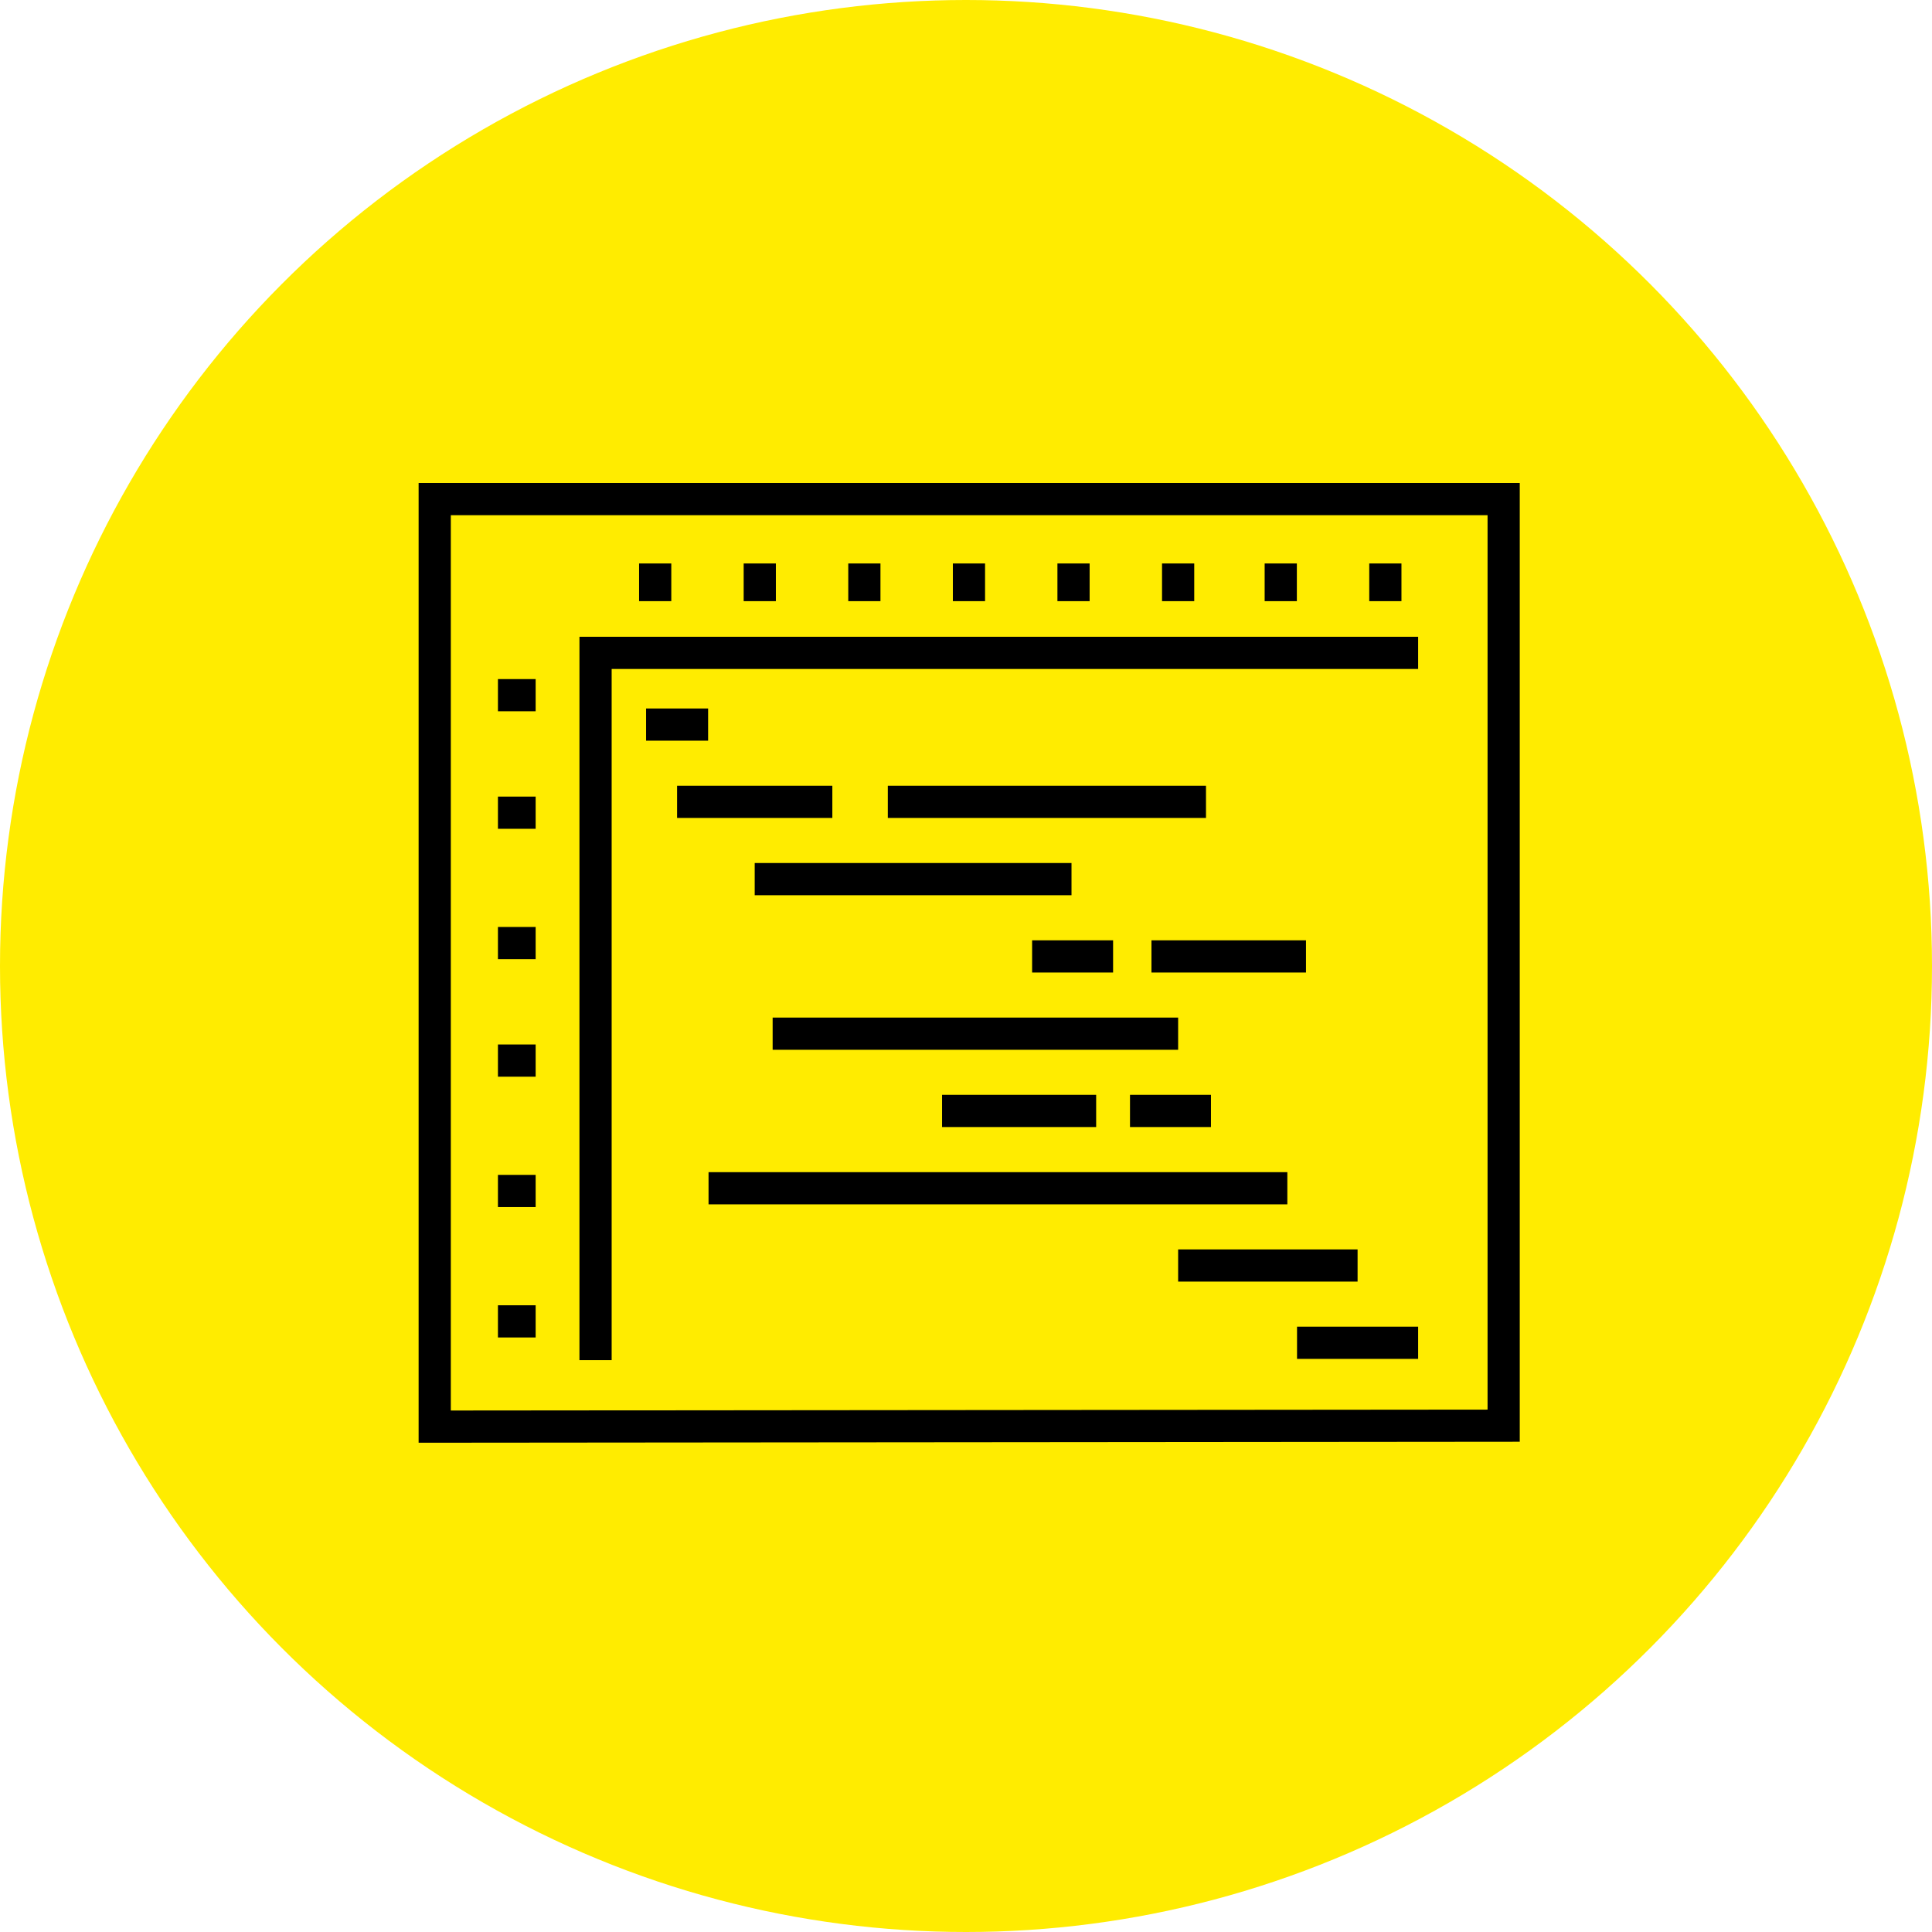 <svg xmlns="http://www.w3.org/2000/svg" width="120" height="120" viewBox="0 0 120 120">
  <g id="グループ_314" data-name="グループ 314" transform="translate(-268.656 -2783.656)">
    <circle id="楕円形_49" data-name="楕円形 49" cx="60" cy="60" r="60" transform="translate(268.656 2783.656)" fill="#ffec00"/>
    <g id="グループ_321" data-name="グループ 321" transform="translate(3192.634 -3505.476)">
      <path id="パス_144" data-name="パス 144" d="M-2885.369,6375.161V6331.23h51.092" transform="translate(-1.618 -1.547)" fill="none" stroke="#000" stroke-miterlimit="10" stroke-width="2"/>
      <g id="グループ_318" data-name="グループ 318" transform="translate(-2893.05 6332.311)">
        <line id="線_179" data-name="線 179" x1="2.342" fill="none" stroke="#000" stroke-miterlimit="10" stroke-width="2"/>
        <line id="線_180" data-name="線 180" x1="2.342" transform="translate(0 7.299)" fill="none" stroke="#000" stroke-miterlimit="10" stroke-width="2"/>
        <line id="線_181" data-name="線 181" x1="2.342" transform="translate(0 15.397)" fill="none" stroke="#000" stroke-miterlimit="10" stroke-width="2"/>
        <line id="線_182" data-name="線 182" x1="2.342" transform="translate(0 22.696)" fill="none" stroke="#000" stroke-miterlimit="10" stroke-width="2"/>
        <line id="線_183" data-name="線 183" x1="2.342" transform="translate(0 30.795)" fill="none" stroke="#000" stroke-miterlimit="10" stroke-width="2"/>
        <line id="線_184" data-name="線 184" x1="2.342" transform="translate(0 38.894)" fill="none" stroke="#000" stroke-miterlimit="10" stroke-width="2"/>
      </g>
      <g id="グループ_319" data-name="グループ 319" transform="translate(-2883.283 6324.13)">
        <line id="線_185" data-name="線 185" y1="2.341" transform="translate(32.481)" fill="none" stroke="#000" stroke-miterlimit="10" stroke-width="2"/>
        <line id="線_186" data-name="線 186" y1="2.341" transform="translate(25.984)" fill="none" stroke="#000" stroke-miterlimit="10" stroke-width="2"/>
        <line id="線_187" data-name="線 187" y1="2.341" transform="translate(19.489)" fill="none" stroke="#000" stroke-miterlimit="10" stroke-width="2"/>
        <line id="線_188" data-name="線 188" y1="2.341" transform="translate(12.992)" fill="none" stroke="#000" stroke-miterlimit="10" stroke-width="2"/>
        <line id="線_189" data-name="線 189" y1="2.341" transform="translate(6.496)" fill="none" stroke="#000" stroke-miterlimit="10" stroke-width="2"/>
        <line id="線_190" data-name="線 190" y1="2.341" fill="none" stroke="#000" stroke-miterlimit="10" stroke-width="2"/>
      </g>
      <g id="グループ_320" data-name="グループ 320" transform="translate(-2844.428 6324.13)">
        <line id="線_191" data-name="線 191" y1="2.341" transform="translate(6.497)" fill="none" stroke="#000" stroke-miterlimit="10" stroke-width="2"/>
        <line id="線_192" data-name="線 192" y1="2.341" fill="none" stroke="#000" stroke-miterlimit="10" stroke-width="2"/>
      </g>
      <path id="パス_145" data-name="パス 145" d="M-2830.583,6377.683l-66.394.059v-57.61h66.394Z" fill="none" stroke="#000" stroke-miterlimit="10" stroke-width="2"/>
      <line id="線_193" data-name="線 193" x1="3.853" transform="translate(-2883.849 6334.137)" fill="none" stroke="#000" stroke-miterlimit="10" stroke-width="2"/>
      <line id="線_194" data-name="線 194" x1="9.643" transform="translate(-2881.923 6338.936)" fill="none" stroke="#000" stroke-miterlimit="10" stroke-width="2"/>
      <line id="線_195" data-name="線 195" x1="5.03" transform="translate(-2859.872 6348.537)" fill="none" stroke="#000" stroke-miterlimit="10" stroke-width="2"/>
      <line id="線_196" data-name="線 196" x1="9.571" transform="translate(-2865.465 6358.135)" fill="none" stroke="#000" stroke-miterlimit="10" stroke-width="2"/>
      <line id="線_197" data-name="線 197" x1="11.146" transform="translate(-2850.802 6367.735)" fill="none" stroke="#000" stroke-miterlimit="10" stroke-width="2"/>
      <line id="線_198" data-name="線 198" x1="5.029" transform="translate(-2853.792 6358.135)" fill="none" stroke="#000" stroke-miterlimit="10" stroke-width="2"/>
      <line id="線_199" data-name="線 199" x1="7.522" transform="translate(-2843.417 6372.534)" fill="none" stroke="#000" stroke-miterlimit="10" stroke-width="2"/>
      <line id="線_200" data-name="線 200" x1="19.677" transform="translate(-2877.102 6343.736)" fill="none" stroke="#000" stroke-miterlimit="10" stroke-width="2"/>
      <line id="線_201" data-name="線 201" x1="19.762" transform="translate(-2868.834 6338.936)" fill="none" stroke="#000" stroke-miterlimit="10" stroke-width="2"/>
      <line id="線_202" data-name="線 202" x1="9.598" transform="translate(-2852.459 6348.537)" fill="none" stroke="#000" stroke-miterlimit="10" stroke-width="2"/>
      <line id="線_203" data-name="線 203" x1="25.186" transform="translate(-2875.988 6353.336)" fill="none" stroke="#000" stroke-miterlimit="10" stroke-width="2"/>
      <line id="線_204" data-name="線 204" x1="35.95" transform="translate(-2879.969 6362.937)" fill="none" stroke="#000" stroke-miterlimit="10" stroke-width="2"/>
    </g>
  </g>
</svg>

